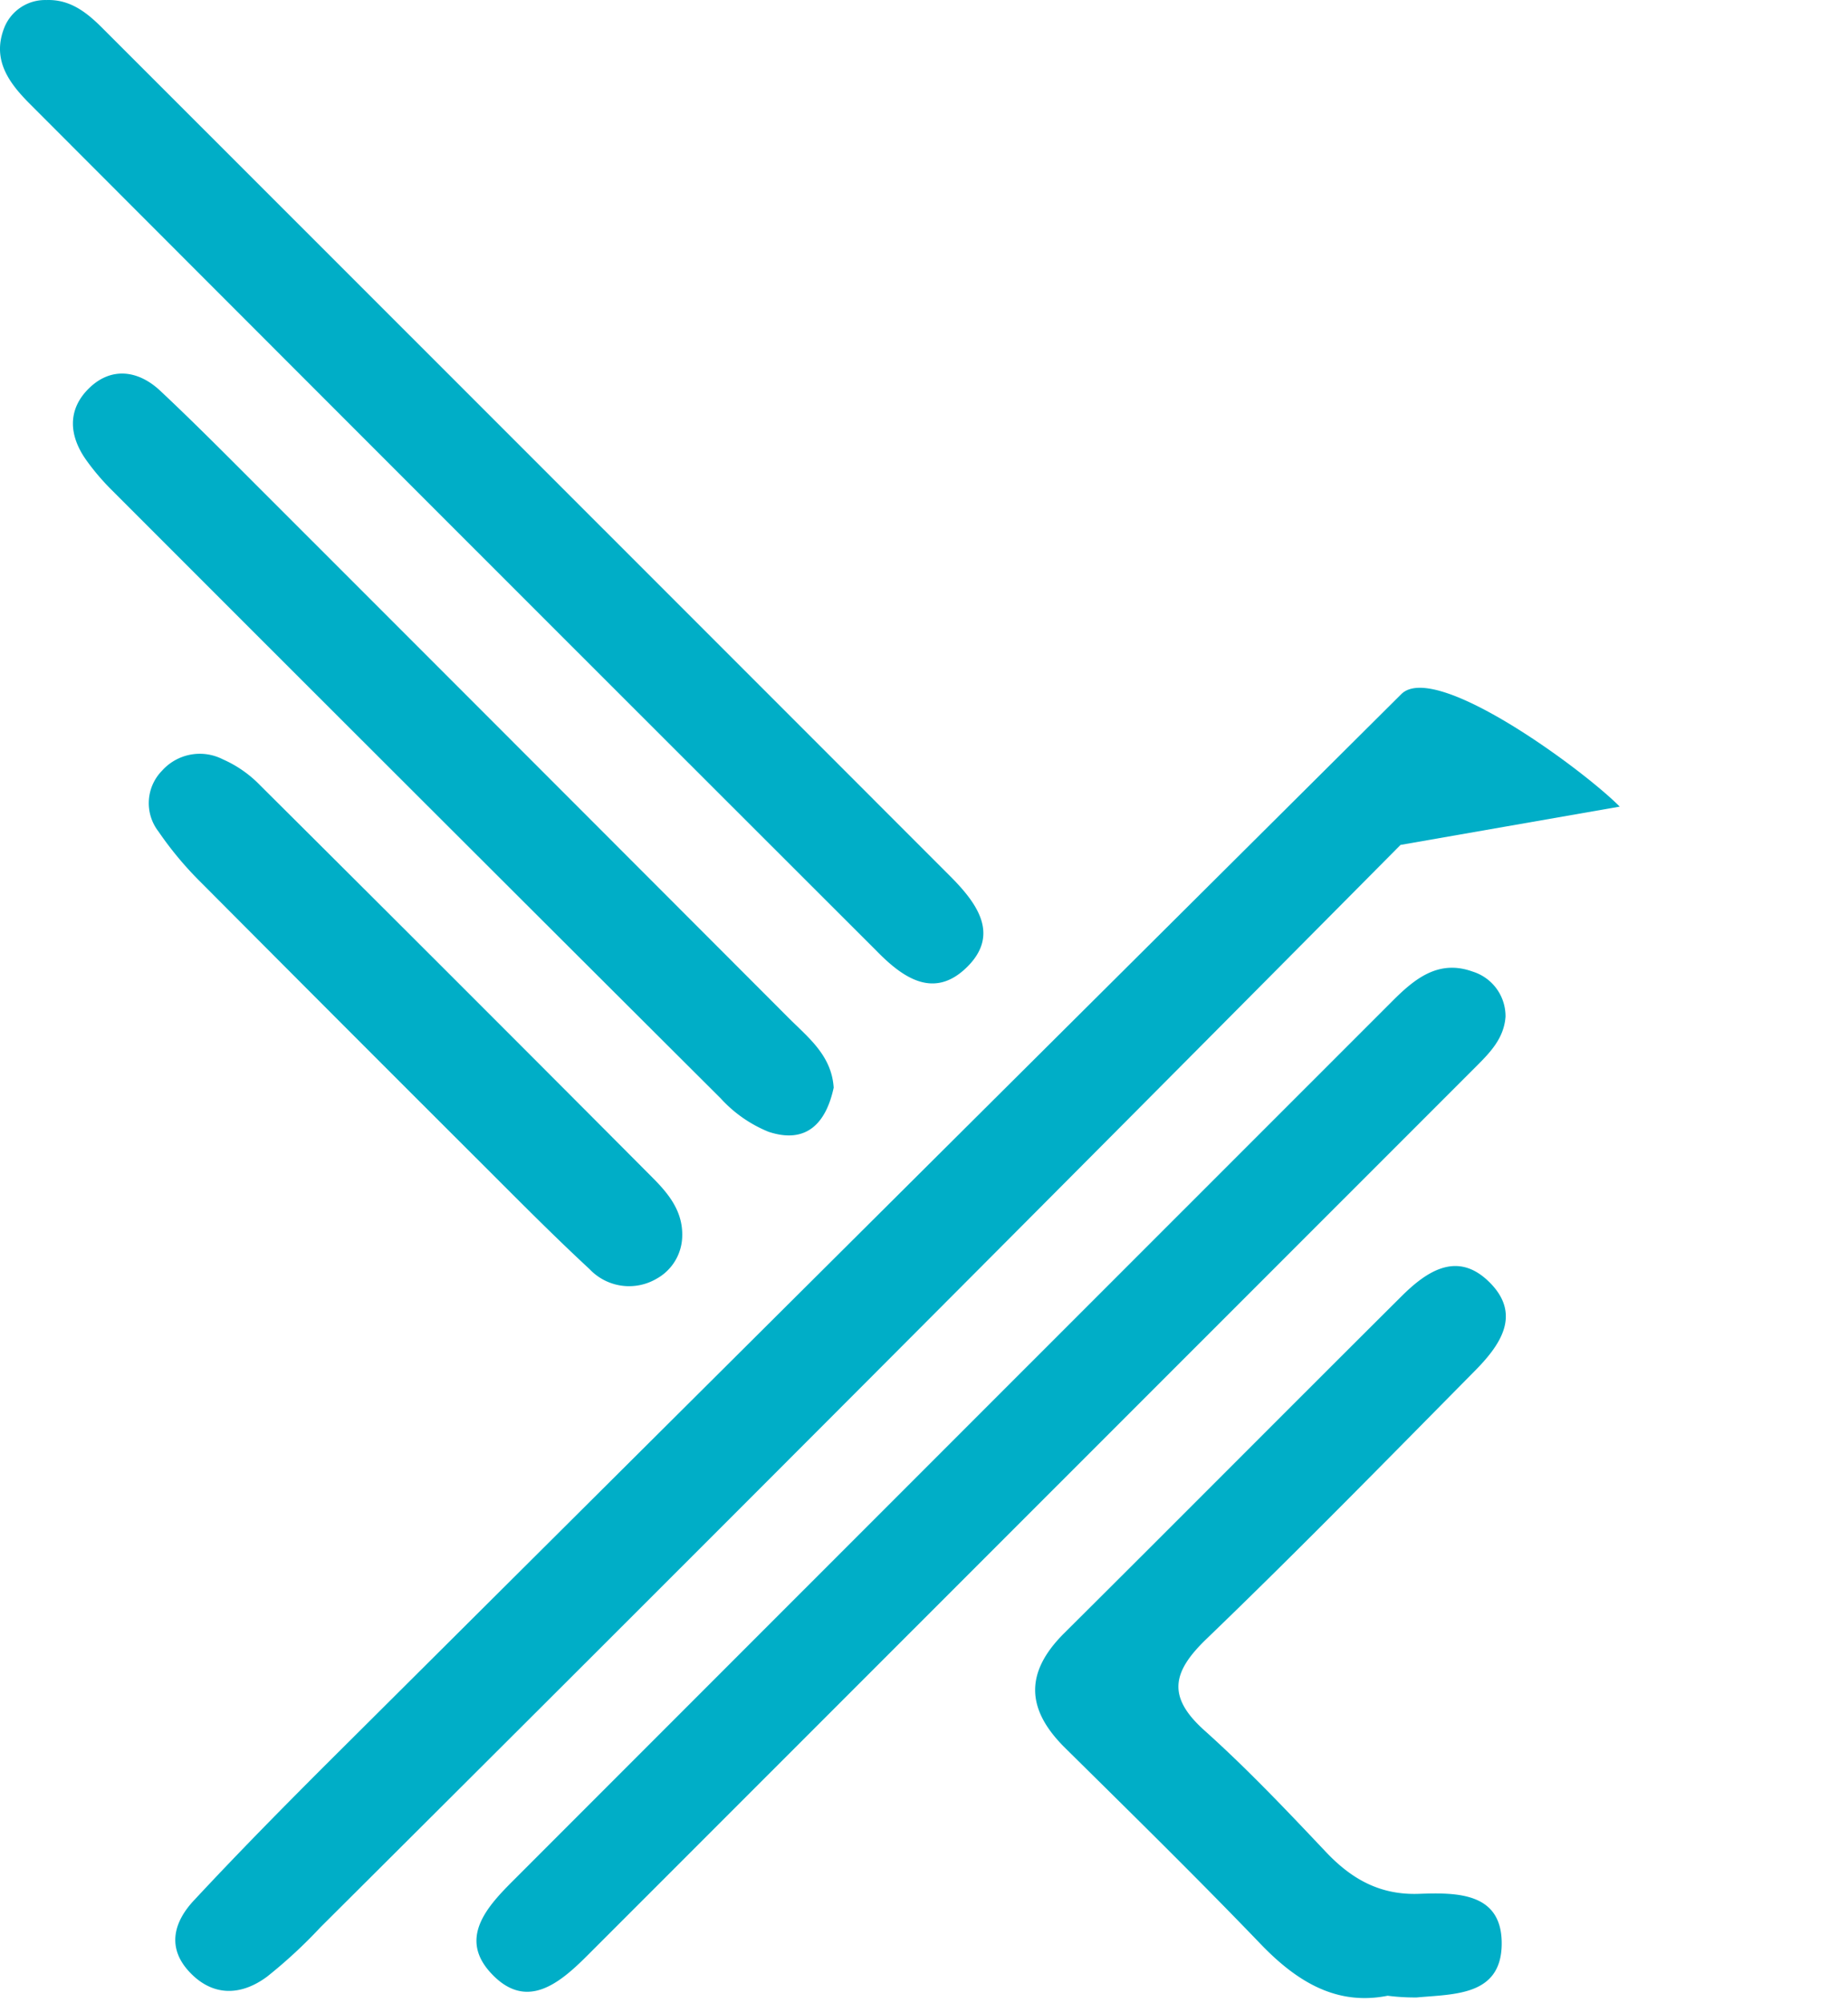 <svg xmlns="http://www.w3.org/2000/svg" viewBox="0 0 230 249.168" width="230" height="249.168">
    <g id="fqqZXT" transform="translate(-1.853,-35.943)">
        <path class="cls-1"
            d="M176.162 141.034Q109.141 208.572 41.729 275.668a61.011 61.011.0 01-6.64 6.136c-3.213 2.381-6.729 2.52-9.639-.567-2.911-3.087-1.903-6.3.517-8.896 5.796-6.225 11.781-12.273 17.804-18.27Q109.998 188.159 176.25 122.285c4.221-4.208 22.744 9.475 27.191 13.986"
            id="path86" style="fill:#00aec7;stroke-width:1.26"></path>
        <path class="cls-1"
            d="m189.228 162.404c-.189 2.696-1.94 4.473-3.692 6.225L74.88 279.247c-3.465 3.452-7.56 6.829-11.92 2.117-3.969-4.272-.63-8.115 2.596-11.34q54.736-54.736 109.484-109.459c2.785-2.797 5.771-5.33 10.08-3.78a5.809 5.809.0 014.108 5.62z"
            id="path88" style="fill:#00aec7;stroke-width:1.26"></path>
        <path class="cls-1"
            d="m7.62 35.948c3.049-.113 5.154 1.651 7.107 3.616Q67.421 92.221 120.078 144.89c3.276 3.289 6.3 7.233 2.129 11.34-4.171 4.108-8.077 1.26-11.34-2.092Q58.109 101.469 5.503 48.8C2.87 46.154.816 43.269 2.416 39.312a5.469 5.469.0 015.204-3.364z"
            id="path90" style="fill:#00aec7;stroke-width:1.26"></path>
        <path class="cls-1"
            d="m174.561 284.174c-6.3 1.26-11.214-1.688-15.687-6.3-8.001-8.329-16.217-16.38-24.457-24.52-4.851-4.788-5.04-9.337-.176-14.213 14.037-13.949 27.985-27.985 42.022-41.946 3.087-3.074 6.842-5.658 10.773-1.953 4.385 4.145 1.499 8.077-1.751 11.34-11.013 11.139-21.975 22.34-33.265 33.202-4.284 4.12-4.952 7.207-.239 11.416 5.317 4.763 10.244 9.967 15.12 15.12 3.2 3.377 6.741 5.355 11.567 5.179 4.826-.176 10.433-.151 10.282 6.414-.151 6.3-5.973 6.048-10.584 6.477a26.461 26.461.0 01-3.604-.214z"
            id="path92" style="fill:#00aec7;stroke-width:1.26"></path>
        <path class="cls-1"
            d="m105.613 171.225c-.945 4.397-3.377 7.056-8.102 5.494a16.38 16.38.0 01-5.973-4.171Q53.599 134.747 15.81 96.946a29.157 29.157.0 01-3.226-3.78c-2.167-3.049-2.369-6.3.378-8.959 2.747-2.659 6.099-2.218 8.82.328 4.599 4.309 9.034 8.82 13.495 13.268Q67.598 130.11 99.892 162.442c2.47 2.495 5.456 4.713 5.721 8.782z"
            id="path94" style="fill:#00aec7;stroke-width:1.26"></path>
        <path class="cls-1"
            d="m86.763 189.583a6.174 6.174.0 01-3.188 5.406 6.766 6.766.0 01-8.354-1.197c-4.221-3.906-8.278-7.989-12.348-12.058q-18.069-18.018-36.049-36.075a43.181 43.181.0 01-5.254-6.3 5.758 5.758.0 01.454-7.56 6.3 6.3.0 017.56-1.411 14.679 14.679.0 014.662 3.251q24.495 24.356 48.877 48.839c1.953 1.966 3.679 4.095 3.641 7.107z"
            id="path96" style="fill:#00aec7;stroke-width:1.26"></path>
    </g>
</svg>